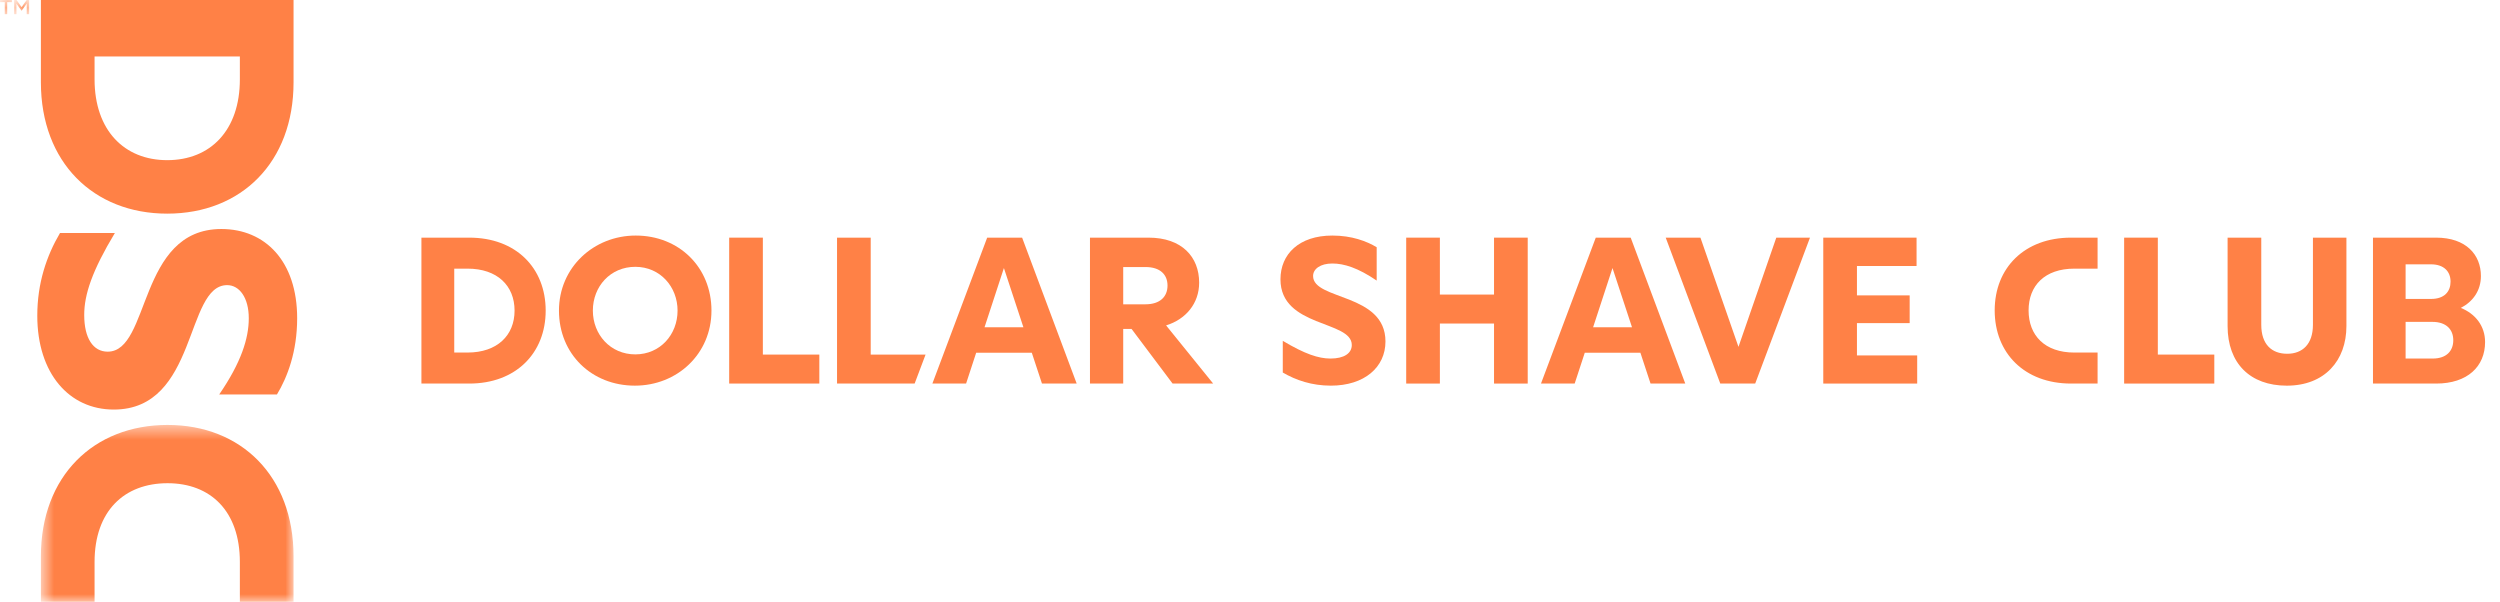 <svg width="162" height="39" viewBox="0 0 162 39" fill="none" xmlns="http://www.w3.org/2000/svg">
<path d="M41.168 17.29C42.781 17.29 43.906 18.587 43.906 20.127C43.906 21.68 42.781 22.964 41.168 22.964C39.555 22.964 38.417 21.68 38.417 20.127C38.417 18.56 39.555 17.29 41.168 17.29ZM41.141 24.99C43.88 24.99 46.103 22.937 46.103 20.127C46.103 17.318 44.001 15.264 41.196 15.264C38.47 15.264 36.221 17.331 36.221 20.127C36.221 22.95 38.349 24.99 41.141 24.99Z" fill="#FF8146"/>
<path d="M49.433 15.399H47.251V24.854H53.093V22.977H49.433V15.399Z" fill="#FF8146"/>
<path d="M56.422 15.399H54.24V24.854H59.269L59.977 22.977H56.422V15.399Z" fill="#FF8146"/>
<path d="M30.41 15.399H27.308V24.855H30.41C33.427 24.855 35.36 22.885 35.36 20.128C35.36 17.357 33.427 15.399 30.41 15.399ZM30.299 22.845H29.435V17.408H30.299C32.218 17.408 33.344 18.506 33.344 20.128C33.344 21.735 32.218 22.845 30.299 22.845ZM74.227 19.719H72.784V17.304H74.227C75.18 17.304 75.655 17.793 75.655 18.504C75.655 19.216 75.18 19.719 74.227 19.719ZM75.563 21.086C76.837 20.694 77.705 19.668 77.705 18.317C77.705 16.655 76.593 15.399 74.425 15.399H70.63V24.855H72.784V21.316H73.326L75.984 24.855H78.613L75.563 21.086ZM63.797 21.208L65.053 17.369L66.317 21.208H63.797ZM63.969 15.399L60.419 24.854H62.603L63.257 22.856H66.86L67.519 24.854H69.769L66.233 15.399H63.969Z" fill="#FF8146"/>
<path d="M93.304 15.399H91.122V24.855H93.304V20.965H96.813V24.855H98.996V15.399H96.813V19.088H93.304V15.399Z" fill="#FF8146"/>
<path d="M110.188 15.399H107.938L111.474 24.855H113.737L117.287 15.399H115.104L112.653 22.477L110.188 15.399Z" fill="#FF8146"/>
<path d="M103.233 21.208L104.49 17.369L105.754 21.208H103.233ZM109.205 24.854L105.669 15.399H103.406L99.856 24.854H102.039L102.694 22.856H106.297L106.955 24.854H109.205Z" fill="#FF8146"/>
<path d="M118.148 24.855H124.234V23.032H120.33V20.938H123.746V19.141H120.33V17.237H124.193V15.399H118.148V24.855Z" fill="#FF8146"/>
<path d="M87.596 22.356C87.596 22.896 87.095 23.234 86.213 23.234C85.441 23.234 84.546 22.937 83.124 22.086V24.14C83.977 24.639 85.007 24.99 86.241 24.99C88.41 24.99 89.778 23.801 89.778 22.127C89.778 18.979 85.088 19.466 85.088 17.885C85.088 17.425 85.563 17.075 86.336 17.075C87.095 17.075 88.002 17.358 89.209 18.182V16.021C88.559 15.629 87.596 15.264 86.336 15.264C84.18 15.264 82.974 16.467 82.974 18.101C82.974 21.235 87.596 20.749 87.596 22.356Z" fill="#FF8146"/>
<path d="M137.644 24.855H143.487V22.977H139.827V15.399H137.644V24.855Z" fill="#FF8146"/>
<path d="M149.878 21.046C149.878 22.302 149.2 22.924 148.211 22.924C147.221 22.924 146.53 22.329 146.53 21.046V15.399H144.348V21.127C144.348 23.546 145.811 24.991 148.183 24.991C150.637 24.991 152.048 23.369 152.048 21.127V15.399H149.878V21.046ZM157.636 23.234H155.883V20.858H157.622C158.527 20.858 158.972 21.36 158.972 22.047C158.972 22.719 158.555 23.234 157.636 23.234ZM155.883 17.128H157.523C158.377 17.128 158.796 17.602 158.796 18.25C158.796 18.885 158.404 19.371 157.536 19.371H155.883V17.128ZM159.461 19.952C160.248 19.546 160.763 18.83 160.763 17.885C160.763 16.508 159.8 15.399 157.861 15.399H153.769V24.855H157.861C159.909 24.855 161.033 23.734 161.033 22.168C161.033 21.113 160.396 20.33 159.461 19.952ZM129.256 20.114C129.256 22.885 131.189 24.855 134.205 24.855H135.923V22.846H134.42C132.501 22.846 131.452 21.735 131.452 20.114C131.452 18.507 132.501 17.408 134.42 17.408H135.923V15.399H134.205C131.189 15.399 129.256 17.357 129.256 20.114Z" fill="#FF8146"/>
<path d="M19.022 5.334V0H2.65V5.334C2.65 10.521 6.06 13.844 10.834 13.844C15.632 13.844 19.022 10.521 19.022 5.334ZM6.128 5.143V3.657H15.543V5.143C15.543 8.441 13.641 10.378 10.834 10.378C8.052 10.378 6.128 8.441 6.128 5.143Z" fill="#FF8146"/>
<mask id="mask0_1293_4326" style="mask-type:luminance" maskUnits="userSpaceOnUse" x="2" y="27" width="18" height="12">
<path d="M19.022 27.536V39H2.65V27.536H19.022Z" fill="white"/>
</mask>
<g mask="url(#mask0_1293_4326)">
<path d="M10.858 27.536C6.059 27.536 2.65 30.859 2.65 36.047V39H6.128V36.414C6.128 33.115 8.05 31.312 10.858 31.312C13.64 31.312 15.543 33.115 15.543 36.414V39H19.022V36.047C19.022 30.859 15.632 27.536 10.858 27.536Z" fill="#FF8146"/>
</g>
<path d="M6.977 22.788C6.041 22.788 5.457 21.926 5.457 20.411C5.457 19.083 5.971 17.544 7.445 15.097H3.89C3.024 16.565 2.416 18.336 2.416 20.457C2.416 24.187 4.474 26.54 7.374 26.54C12.824 26.54 11.982 18.476 14.719 18.476C15.514 18.476 16.121 19.292 16.121 20.621C16.121 21.926 15.63 23.487 14.204 25.562H17.946C18.624 24.442 19.256 22.788 19.256 20.621C19.256 16.915 17.174 14.84 14.345 14.84C8.918 14.84 9.76 22.788 6.977 22.788Z" fill="#FF8146"/>
<mask id="mask1_1293_4326" style="mask-type:luminance" maskUnits="userSpaceOnUse" x="0" y="0" width="1" height="1">
<path d="M0.772 0V0.919H0V0H0.772Z" fill="white"/>
</mask>
<g mask="url(#mask1_1293_4326)">
<path d="M0.307 0.919V0.138H0V0H0.772V0.138H0.465V0.919H0.307Z" fill="#FF8146"/>
</g>
<mask id="mask2_1293_4326" style="mask-type:luminance" maskUnits="userSpaceOnUse" x="0" y="0" width="2" height="1">
<path d="M1.888 0V0.919H0.913V0H1.888Z" fill="white"/>
</mask>
<g mask="url(#mask2_1293_4326)">
<path d="M1.733 0.919L1.734 0.282L1.736 0.228L1.699 0.282L1.399 0.699L1.099 0.282L1.062 0.23L1.063 0.282L1.064 0.919H0.913V0H1.071L1.4 0.462L1.73 0H1.888V0.919H1.733Z" fill="#FF8146"/>
</g>
</svg>
